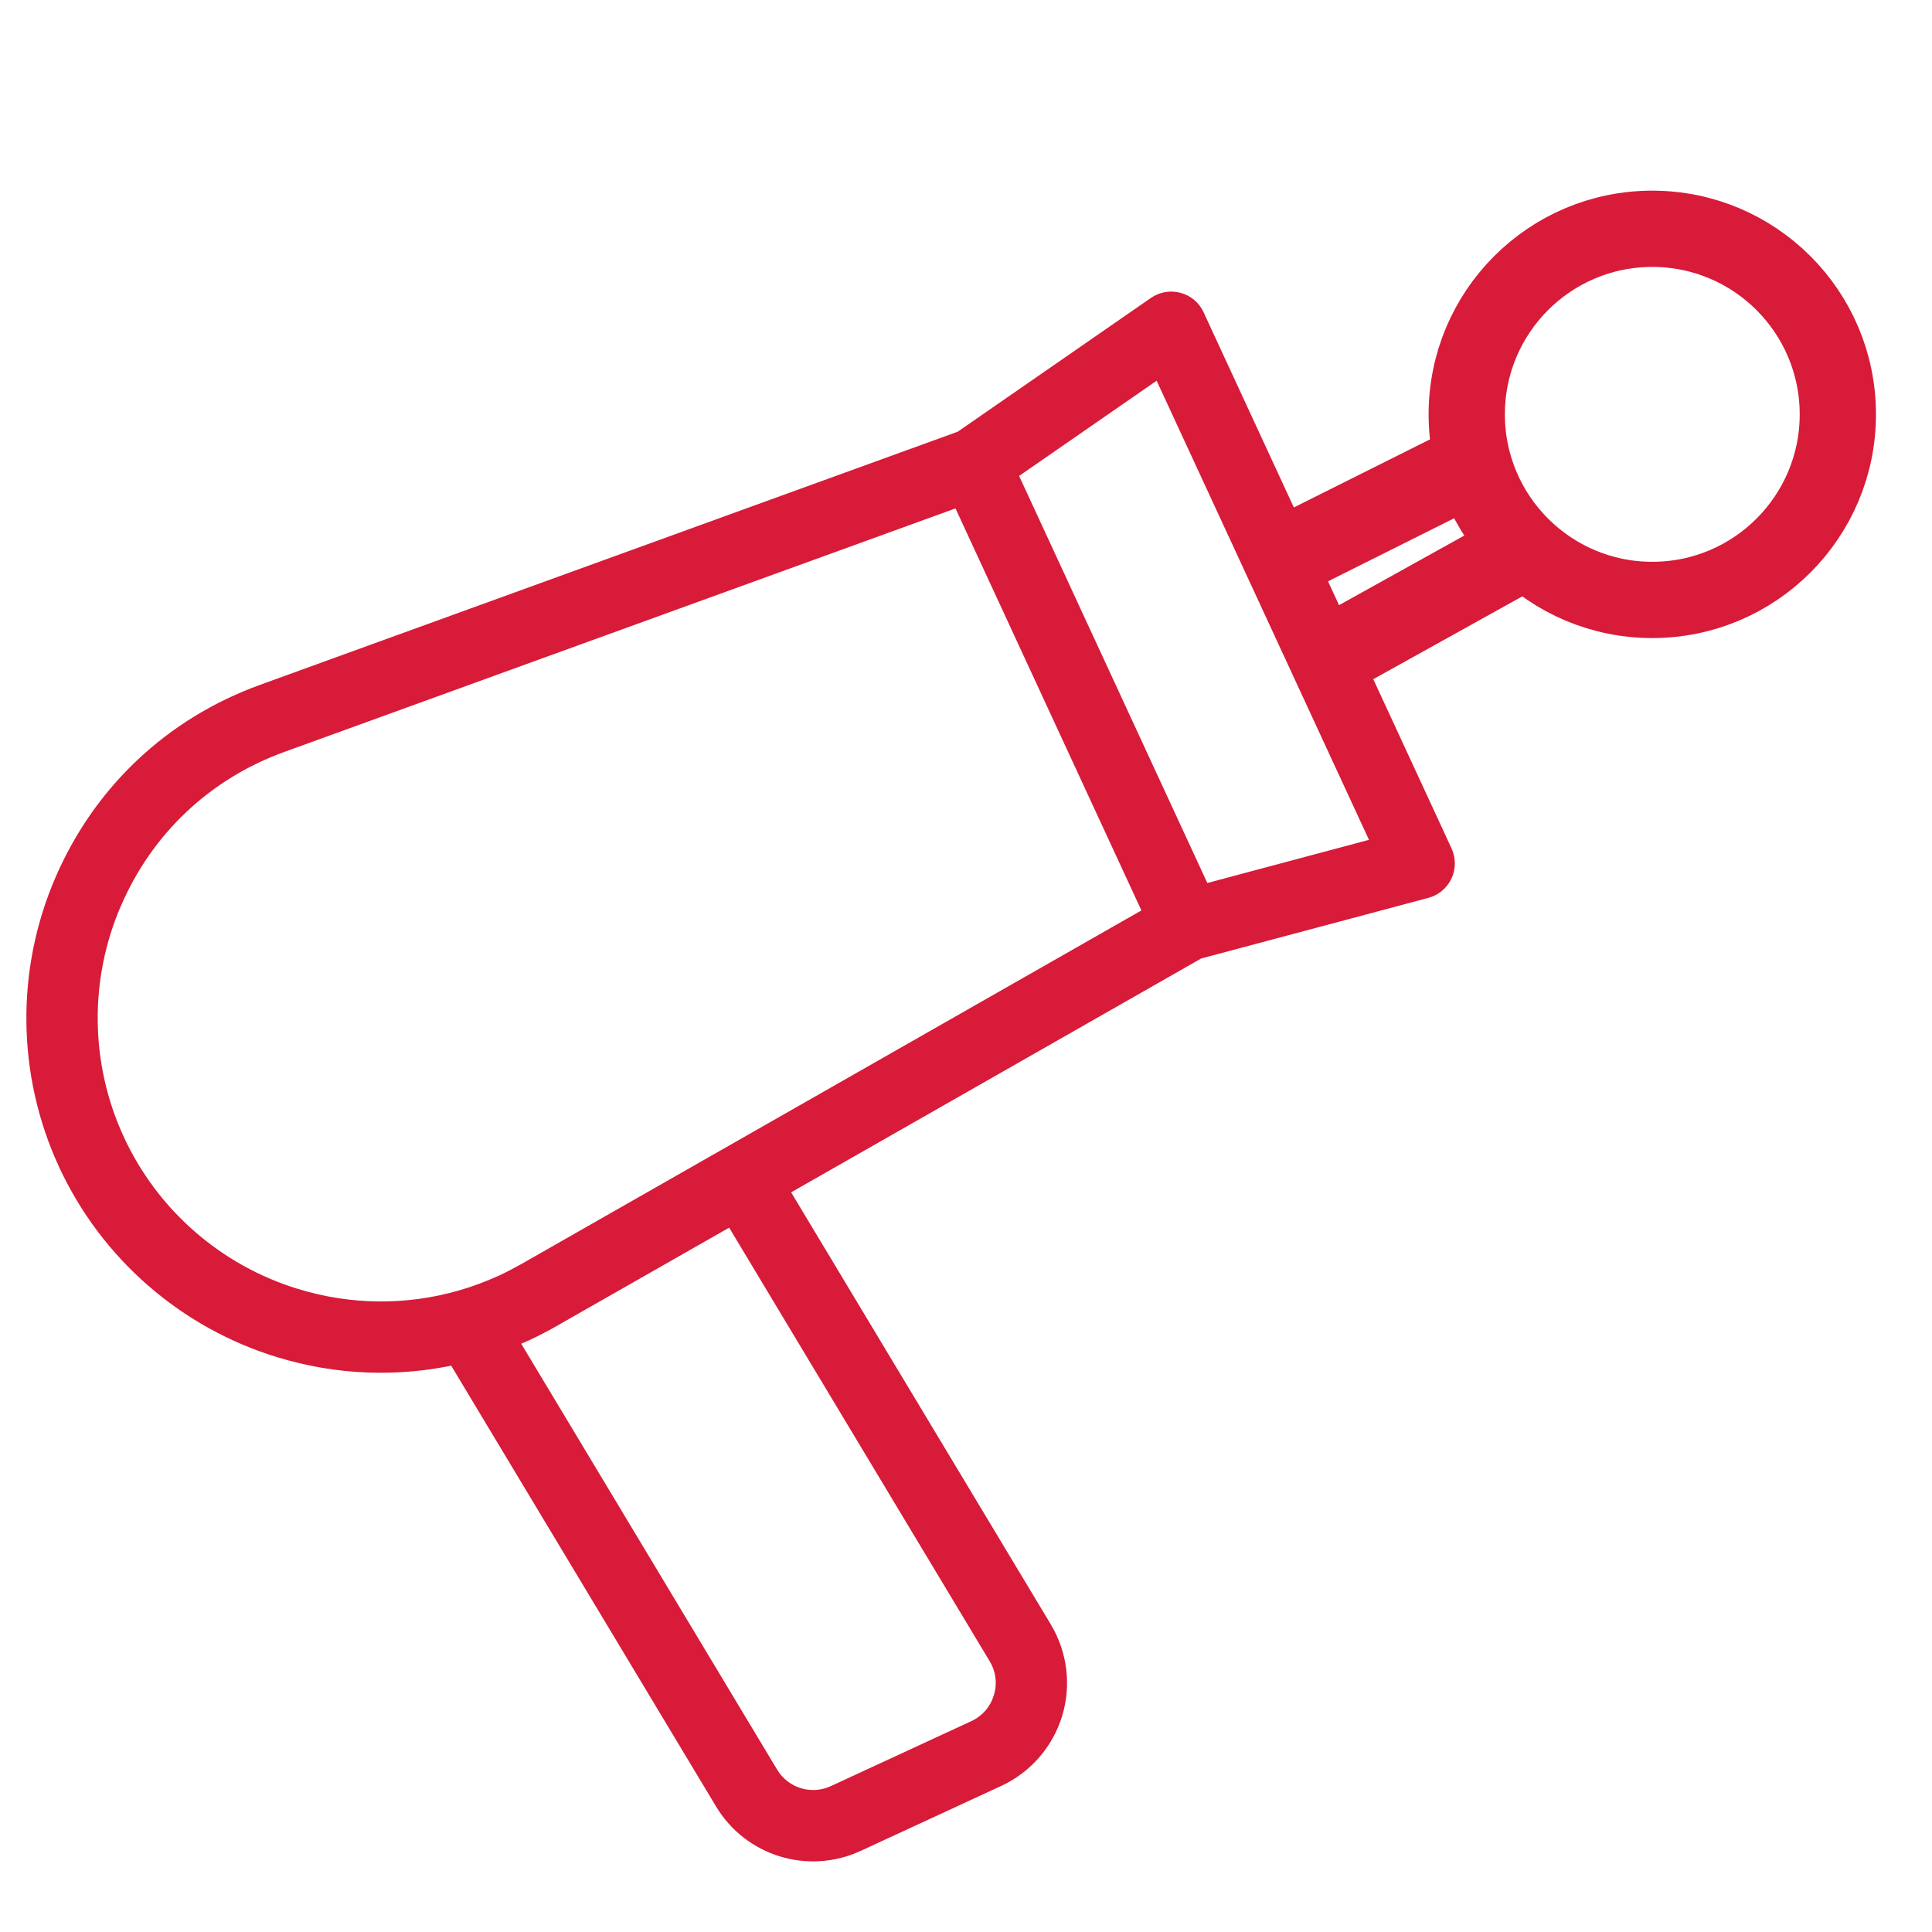 <svg xmlns="http://www.w3.org/2000/svg" width="38" height="38" viewBox="0 0 38 38" fill="none"><path d="M23.169 5.953C23.026 5.914 22.873 5.94 22.751 6.024L18.928 8.671L7.692 12.748C7.432 12.842 7.297 13.13 7.391 13.391C7.486 13.651 7.859 13.754 8.12 13.66L18.898 9.749L22.709 17.99L10.35 25.038C10.202 25.122 10.052 25.199 9.905 25.267C9.637 25.391 9.357 25.495 9.073 25.576C8.004 25.883 6.874 25.871 5.804 25.543C4.237 25.064 2.943 23.936 2.254 22.448C1.566 20.959 1.544 19.242 2.195 17.738C2.831 16.263 4.013 15.15 5.523 14.602L8.12 13.66C8.38 13.565 8.515 13.278 8.42 13.017C8.326 12.757 8.038 12.622 7.777 12.717L5.181 13.659C3.408 14.302 2.02 15.609 1.274 17.34C0.51 19.106 0.535 21.121 1.344 22.869C2.152 24.616 3.671 25.941 5.511 26.502C6.641 26.849 7.83 26.893 8.973 26.636L14.254 35.425C14.788 36.316 15.903 36.659 16.846 36.223L19.609 34.945C20.132 34.703 20.529 34.249 20.698 33.699C20.867 33.149 20.794 32.55 20.498 32.055L18.893 29.384C18.75 29.147 18.441 29.07 18.204 29.213C17.967 29.355 17.89 29.664 18.033 29.901L19.637 32.572C19.79 32.826 19.826 33.121 19.739 33.404C19.652 33.687 19.456 33.91 19.188 34.034L16.425 35.312C15.948 35.533 15.384 35.359 15.114 34.909L9.961 26.333C10.084 26.284 10.206 26.233 10.326 26.178C10.499 26.098 10.674 26.008 10.847 25.909L14.412 23.876L18.033 29.901C18.166 30.123 18.443 30.204 18.673 30.098C18.689 30.091 18.705 30.082 18.721 30.073C18.959 29.93 19.035 29.622 18.893 29.384L15.284 23.379L23.55 18.666L28.043 17.466C28.071 17.459 28.098 17.449 28.124 17.437C28.23 17.388 28.317 17.302 28.368 17.195C28.43 17.061 28.431 16.905 28.369 16.771L23.492 6.226C23.43 6.092 23.312 5.992 23.169 5.953ZM27.208 16.651L23.636 17.604L19.792 9.293L22.832 7.189L27.208 16.651Z" fill="#D71B39"></path><path d="M23.169 5.953L23.221 5.76V5.76L23.169 5.953ZM22.751 6.024L22.865 6.189L22.865 6.189L22.751 6.024ZM18.928 8.671L18.996 8.859L19.02 8.85L19.041 8.836L18.928 8.671ZM7.691 12.748L7.759 12.936H7.76L7.691 12.748ZM7.391 13.391L7.579 13.322H7.579L7.391 13.391ZM18.898 9.749L19.079 9.665L19.002 9.499L18.829 9.561L18.898 9.749ZM22.709 17.99L22.808 18.164L22.967 18.073L22.89 17.906L22.709 17.99ZM10.35 25.038L10.448 25.211L10.449 25.211L10.35 25.038ZM9.905 25.267L9.989 25.449L9.905 25.267ZM9.073 25.576L9.128 25.769H9.128L9.073 25.576ZM5.804 25.543L5.863 25.352L5.862 25.352L5.804 25.543ZM2.195 17.738L2.378 17.817L2.379 17.817L2.195 17.738ZM5.523 14.602L5.591 14.79H5.591L5.523 14.602ZM8.42 13.017L8.232 13.085H8.232L8.42 13.017ZM7.777 12.717L7.845 12.905L7.777 12.717ZM5.181 13.659L5.249 13.847L5.181 13.659ZM1.274 17.34L1.457 17.419L1.457 17.419L1.274 17.34ZM5.511 26.502L5.569 26.311L5.569 26.311L5.511 26.502ZM8.973 26.636L9.144 26.533L9.07 26.41L8.929 26.441L8.973 26.636ZM14.253 35.425L14.425 35.322V35.322L14.253 35.425ZM16.846 36.223L16.93 36.404L16.846 36.223ZM19.609 34.945L19.525 34.764L19.609 34.945ZM20.698 33.699L20.506 33.64L20.698 33.699ZM20.497 32.055L20.669 31.952V31.952L20.497 32.055ZM18.204 29.213L18.307 29.384L18.307 29.384L18.204 29.213ZM18.032 29.901L18.204 29.798L18.032 29.901ZM19.637 32.572L19.809 32.469L19.637 32.572ZM19.739 33.404L19.547 33.345L19.739 33.404ZM19.188 34.034L19.272 34.216L19.188 34.034ZM16.425 35.312L16.341 35.131L16.425 35.312ZM15.113 34.909L15.285 34.806L15.113 34.909ZM9.961 26.333L9.888 26.146L9.668 26.233L9.789 26.436L9.961 26.333ZM10.326 26.178L10.41 26.36L10.326 26.178ZM10.846 25.909L10.945 26.083L10.945 26.083L10.846 25.909ZM14.412 23.876L14.584 23.773L14.483 23.605L14.313 23.702L14.412 23.876ZM18.672 30.098L18.588 29.917L18.672 30.098ZM18.721 30.073L18.618 29.901L18.618 29.901L18.721 30.073ZM15.284 23.379L15.185 23.205L15.007 23.307L15.112 23.482L15.284 23.379ZM23.549 18.666L23.498 18.472L23.473 18.479L23.451 18.492L23.549 18.666ZM28.043 17.466L27.991 17.273L27.991 17.273L28.043 17.466ZM28.124 17.437L28.208 17.619L28.124 17.437ZM28.367 17.195L28.549 17.279L28.549 17.279L28.367 17.195ZM28.369 16.771L28.55 16.687L28.369 16.771ZM23.492 6.226L23.31 6.31V6.31L23.492 6.226ZM27.208 16.651L27.259 16.844L27.489 16.783L27.389 16.567L27.208 16.651ZM23.636 17.604L23.454 17.688L23.525 17.841L23.687 17.797L23.636 17.604ZM19.792 9.293L19.678 9.129L19.54 9.224L19.611 9.377L19.792 9.293ZM22.832 7.189L23.013 7.105L22.913 6.889L22.718 7.024L22.832 7.189ZM23.221 5.76C23.021 5.705 22.808 5.742 22.637 5.86L22.865 6.189C22.938 6.138 23.03 6.122 23.116 6.146L23.221 5.76ZM22.637 5.86L18.814 8.507L19.041 8.836L22.865 6.189L22.637 5.86ZM18.859 8.483L7.623 12.56L7.76 12.936L18.996 8.859L18.859 8.483ZM7.623 12.56C7.259 12.691 7.071 13.095 7.203 13.459L7.579 13.322C7.522 13.166 7.603 12.992 7.759 12.936L7.623 12.56ZM7.203 13.459C7.277 13.663 7.453 13.789 7.629 13.848C7.805 13.907 8.01 13.912 8.188 13.848L8.051 13.472C7.968 13.502 7.857 13.503 7.757 13.469C7.657 13.435 7.599 13.378 7.579 13.322L7.203 13.459ZM8.188 13.848L18.966 9.937L18.829 9.561L8.051 13.472L8.188 13.848ZM18.716 9.833L22.527 18.074L22.89 17.906L19.079 9.665L18.716 9.833ZM22.61 17.816L10.251 24.864L10.449 25.211L22.808 18.164L22.61 17.816ZM10.251 24.864C10.107 24.945 9.962 25.02 9.821 25.086L9.989 25.449C10.141 25.378 10.296 25.298 10.448 25.211L10.251 24.864ZM9.821 25.086C9.562 25.205 9.292 25.306 9.018 25.384L9.128 25.769C9.422 25.685 9.711 25.577 9.989 25.449L9.821 25.086ZM9.018 25.384C7.986 25.68 6.896 25.669 5.863 25.352L5.745 25.734C6.852 26.073 8.022 26.086 9.128 25.769L9.018 25.384ZM5.862 25.352C4.349 24.89 3.1 23.801 2.436 22.364L2.073 22.532C2.785 24.072 4.124 25.239 5.746 25.734L5.862 25.352ZM2.436 22.364C1.771 20.927 1.75 19.27 2.378 17.817L2.011 17.658C1.338 19.215 1.36 20.991 2.073 22.532L2.436 22.364ZM2.379 17.817C2.993 16.393 4.133 15.319 5.591 14.79L5.455 14.414C3.893 14.981 2.669 16.134 2.011 17.658L2.379 17.817ZM5.591 14.79L8.188 13.848L8.051 13.472L5.455 14.414L5.591 14.79ZM8.188 13.848C8.552 13.716 8.74 13.313 8.608 12.949L8.232 13.085C8.289 13.242 8.208 13.415 8.051 13.472L8.188 13.848ZM8.608 12.949C8.476 12.585 8.073 12.397 7.709 12.529L7.845 12.905C8.002 12.848 8.175 12.929 8.232 13.085L8.608 12.949ZM7.709 12.529L5.113 13.471L5.249 13.847L7.845 12.905L7.709 12.529ZM5.113 13.471C3.287 14.133 1.858 15.479 1.09 17.261L1.457 17.419C2.182 15.739 3.527 14.471 5.249 13.847L5.113 13.471ZM1.09 17.26C0.304 19.079 0.33 21.154 1.162 22.953L1.525 22.785C0.741 21.089 0.716 19.133 1.457 17.419L1.09 17.26ZM1.162 22.953C1.994 24.752 3.558 26.116 5.452 26.694L5.569 26.311C3.784 25.766 2.309 24.481 1.525 22.785L1.162 22.953ZM5.452 26.694C6.616 27.051 7.84 27.096 9.017 26.831L8.929 26.441C7.82 26.691 6.667 26.648 5.569 26.311L5.452 26.694ZM8.801 26.739L14.082 35.528L14.425 35.322L9.144 26.533L8.801 26.739ZM14.082 35.528C14.669 36.507 15.894 36.883 16.93 36.404L16.762 36.041C15.912 36.435 14.907 36.126 14.425 35.322L14.082 35.528ZM16.93 36.404L19.693 35.127L19.525 34.764L16.762 36.041L16.93 36.404ZM19.693 35.127C20.267 34.861 20.703 34.362 20.889 33.758L20.506 33.64C20.354 34.136 19.996 34.546 19.525 34.764L19.693 35.127ZM20.889 33.758C21.075 33.153 20.995 32.495 20.669 31.952L20.326 32.158C20.593 32.604 20.659 33.144 20.506 33.64L20.889 33.758ZM20.669 31.952L19.064 29.281L18.721 29.487L20.326 32.158L20.669 31.952ZM19.064 29.281C18.864 28.949 18.433 28.841 18.101 29.041L18.307 29.384C18.45 29.298 18.635 29.344 18.721 29.487L19.064 29.281ZM18.101 29.041C17.769 29.241 17.661 29.672 17.861 30.004L18.204 29.798C18.118 29.655 18.164 29.47 18.307 29.384L18.101 29.041ZM17.861 30.004L19.466 32.675L19.809 32.469L18.204 29.798L17.861 30.004ZM19.466 32.675C19.589 32.88 19.618 33.117 19.547 33.345L19.93 33.463C20.034 33.126 19.99 32.772 19.809 32.469L19.466 32.675ZM19.547 33.345C19.477 33.573 19.321 33.753 19.104 33.853L19.272 34.216C19.592 34.068 19.826 33.8 19.93 33.463L19.547 33.345ZM19.104 33.853L16.341 35.131L16.509 35.494L19.272 34.216L19.104 33.853ZM16.341 35.131C15.957 35.308 15.503 35.169 15.285 34.806L14.942 35.011C15.265 35.55 15.939 35.757 16.509 35.494L16.341 35.131ZM15.285 34.806L10.132 26.23L9.789 26.436L14.942 35.012L15.285 34.806ZM10.034 26.519C10.159 26.469 10.286 26.417 10.41 26.36L10.242 25.996C10.127 26.05 10.008 26.099 9.888 26.146L10.034 26.519ZM10.41 26.36C10.588 26.277 10.768 26.184 10.945 26.083L10.748 25.736C10.579 25.831 10.409 25.919 10.242 25.996L10.41 26.36ZM10.945 26.083L14.511 24.05L14.313 23.702L10.747 25.736L10.945 26.083ZM14.241 23.979L17.861 30.004L18.204 29.798L14.584 23.773L14.241 23.979ZM17.861 30.004C18.047 30.314 18.435 30.428 18.756 30.28L18.588 29.917C18.451 29.98 18.284 29.931 18.204 29.798L17.861 30.004ZM18.756 30.28C18.779 30.269 18.802 30.257 18.824 30.244L18.618 29.901C18.608 29.907 18.599 29.912 18.588 29.917L18.756 30.28ZM18.824 30.244C19.156 30.044 19.264 29.613 19.064 29.281L18.721 29.487C18.807 29.63 18.761 29.815 18.618 29.901L18.824 30.244ZM19.064 29.281L15.455 23.276L15.112 23.482L18.721 29.487L19.064 29.281ZM15.383 23.553L23.649 18.839L23.451 18.492L15.185 23.205L15.383 23.553ZM23.601 18.859L28.094 17.66L27.991 17.273L23.498 18.472L23.601 18.859ZM28.094 17.66C28.134 17.649 28.172 17.635 28.208 17.619L28.04 17.255C28.024 17.263 28.008 17.269 27.991 17.273L28.094 17.66ZM28.208 17.619C28.357 17.55 28.478 17.43 28.549 17.279L28.186 17.11C28.156 17.174 28.104 17.226 28.04 17.255L28.208 17.619ZM28.549 17.279C28.637 17.092 28.637 16.875 28.55 16.687L28.187 16.855C28.224 16.936 28.224 17.029 28.186 17.11L28.549 17.279ZM28.55 16.687L23.673 6.142L23.31 6.31L28.187 16.855L28.55 16.687ZM23.674 6.142C23.587 5.954 23.421 5.814 23.221 5.76L23.116 6.146C23.202 6.169 23.273 6.229 23.31 6.31L23.674 6.142ZM27.156 16.457L23.584 17.411L23.687 17.797L27.259 16.844L27.156 16.457ZM23.817 17.52L19.974 9.209L19.611 9.377L23.454 17.688L23.817 17.52ZM19.906 9.457L22.945 7.353L22.718 7.024L19.678 9.129L19.906 9.457ZM22.65 7.273L27.026 16.735L27.389 16.567L23.013 7.105L22.65 7.273Z" fill="#D71B39"></path><path d="M36.148 8.15C36.148 10.165 34.514 11.8 32.498 11.8C30.483 11.8 28.849 10.165 28.849 8.15C28.849 6.134 30.483 4.5 32.498 4.5C34.514 4.5 36.148 6.134 36.148 8.15Z" stroke="#D71B39" stroke-width="1.5"></path><path d="M25.299 10.95L28.499 9.35" stroke="#D71B39" stroke-width="1.6"></path><path d="M26.099 12.95L29.698 10.95" stroke="#D71B39" stroke-width="1.6"></path></svg>